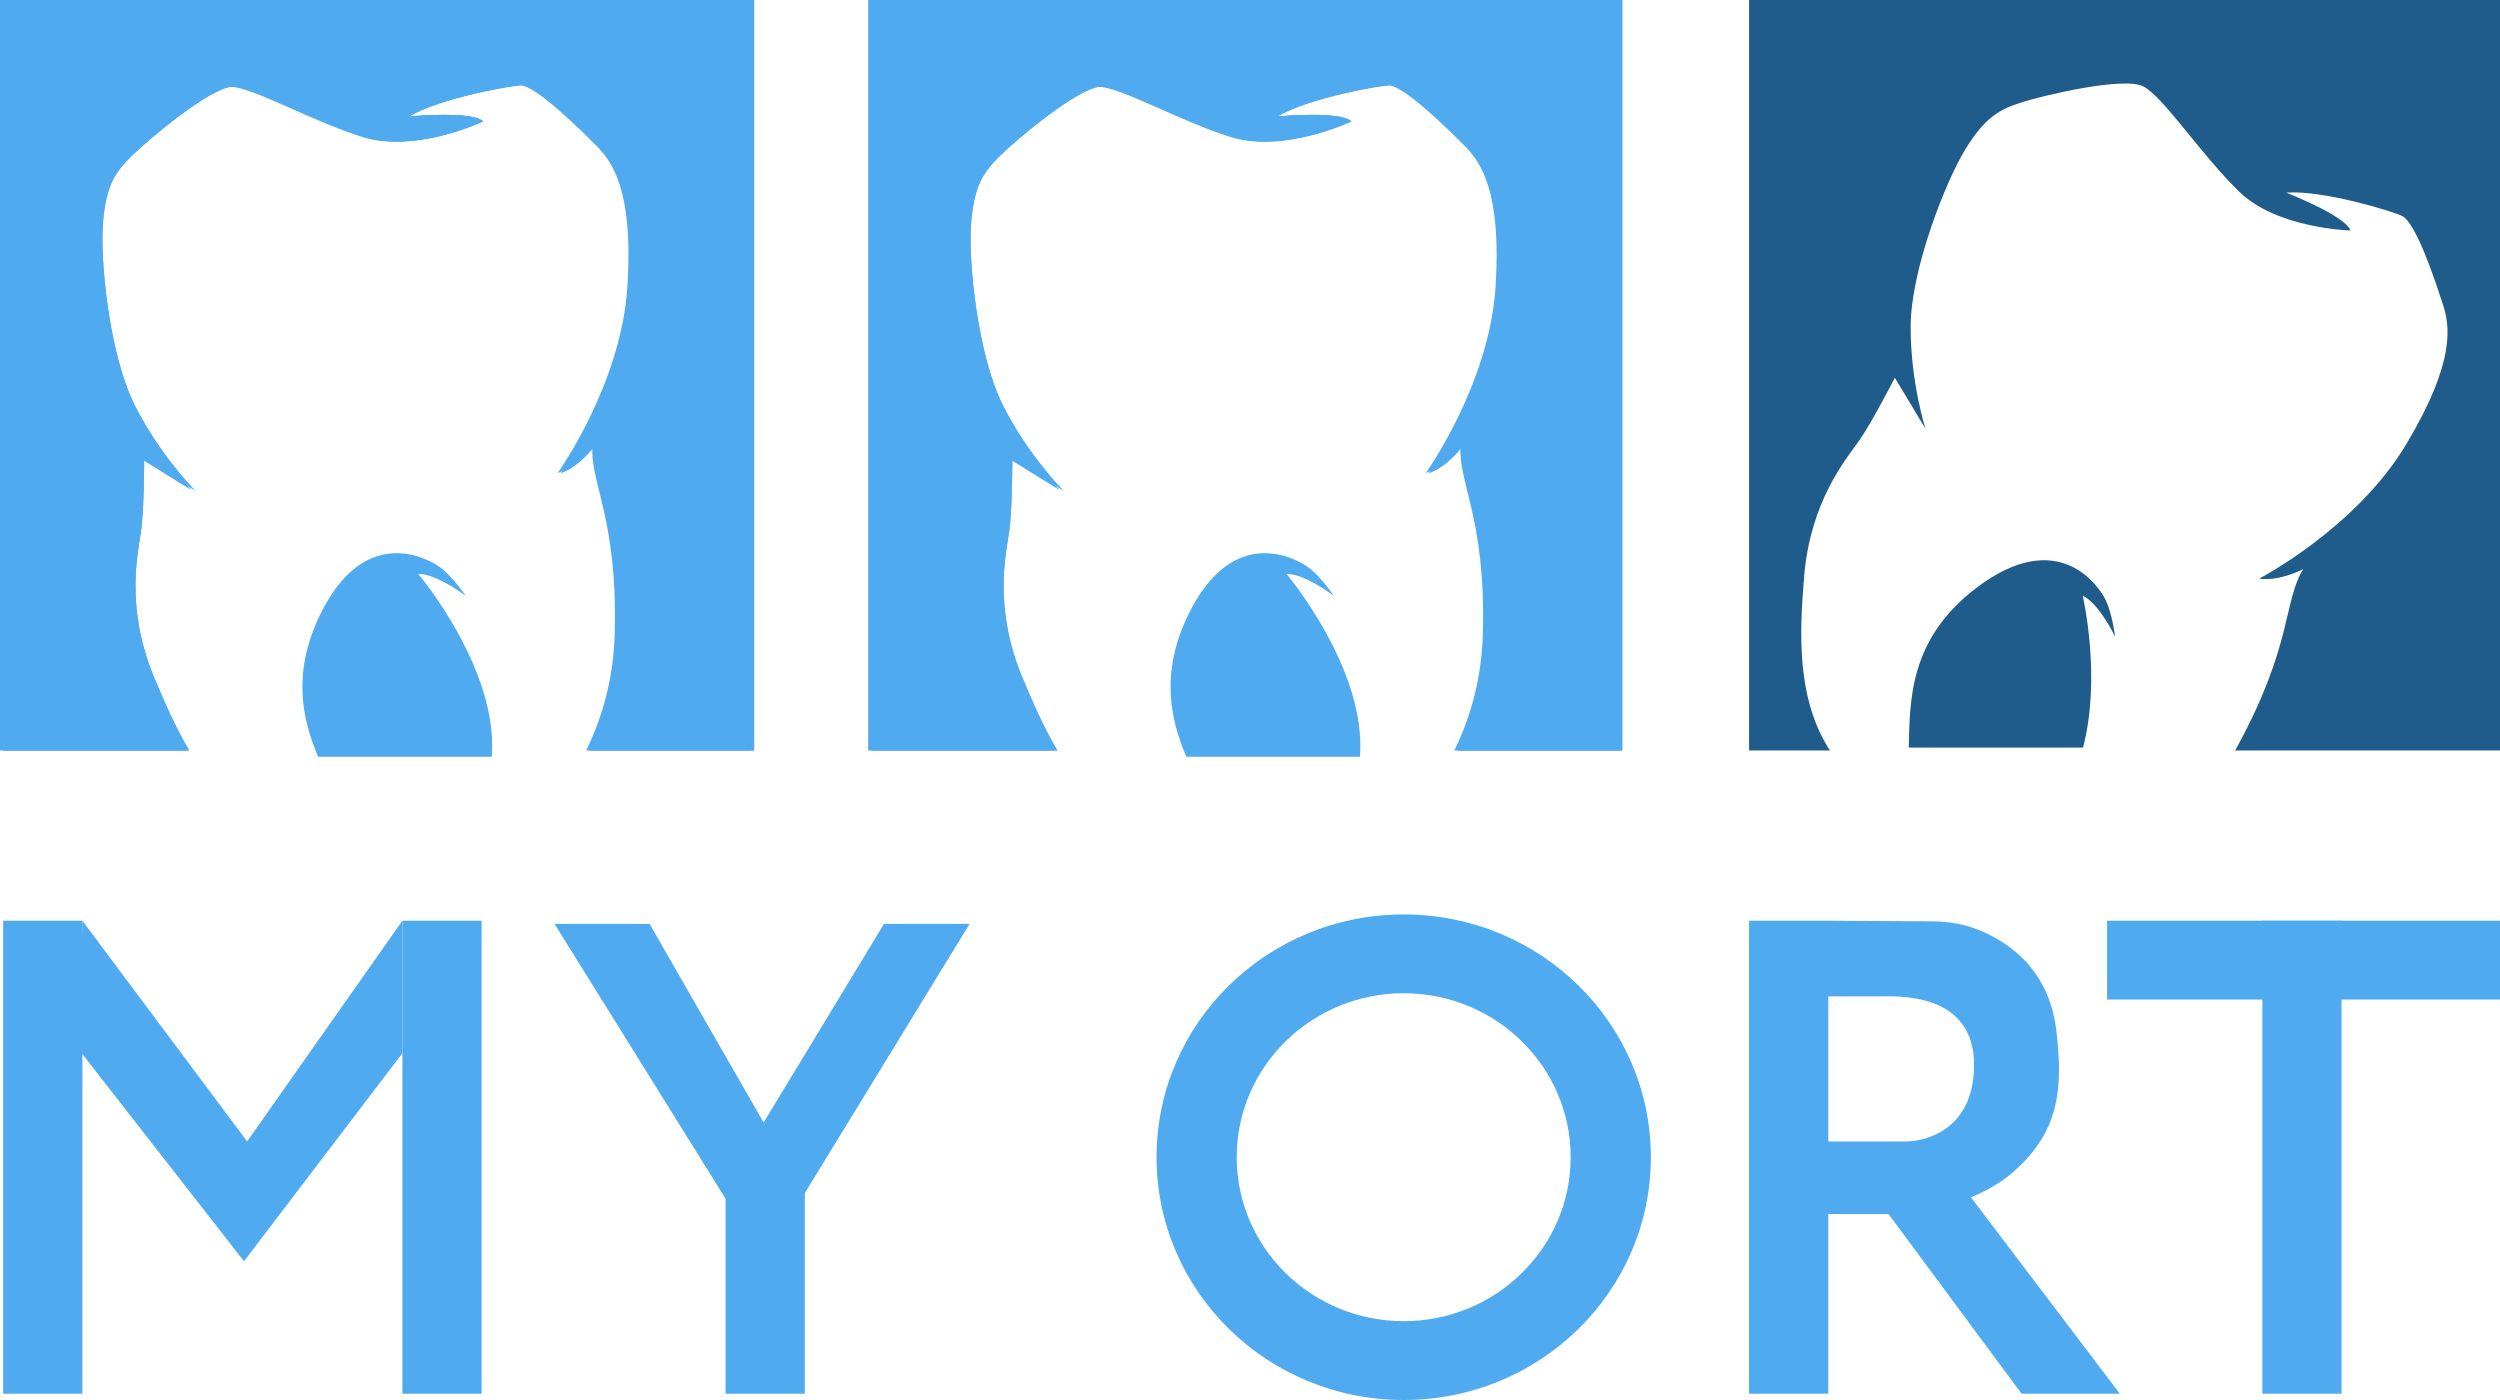 <?xml version="1.0" encoding="UTF-8"?> <svg xmlns="http://www.w3.org/2000/svg" width="100" height="56" viewBox="0 0 100 56" fill="none"><g clip-path="url(#clip0_1569_232)"><path d="M16.73 22.955C16.73 22.955 19.95 26.764 19.671 30.27H12.725C12.104 28.795 11.661 26.953 12.801 24.595C14.576 20.937 17.111 22.324 17.618 22.703C18.125 23.081 18.631 23.838 18.631 23.838C18.631 23.838 17.491 22.955 16.73 22.955Z" fill="#4FAAF0"></path><path d="M30.038 0V30.018H23.447C24.043 28.807 24.537 27.243 24.588 25.351C24.715 20.685 23.574 19.297 23.701 17.784C23.701 17.784 23.067 18.667 22.307 18.919C22.307 18.919 24.842 15.387 25.095 11.477C25.349 7.568 24.461 6.432 23.828 5.802C23.194 5.171 21.419 3.405 20.786 3.405C20.406 3.405 17.491 3.91 16.223 4.667C16.223 4.667 18.758 4.414 19.201 4.856C19.201 4.856 16.54 6.117 14.512 5.486C12.484 4.856 10.076 3.468 9.189 3.468C8.302 3.468 5.767 5.613 5.133 6.243C4.499 6.874 4.119 7.378 3.992 8.892C3.866 10.405 4.246 14.189 5.26 16.207C6.274 18.225 7.668 19.613 7.668 19.613L5.64 18.351C5.64 18.351 5.64 20.369 5.513 21.252C5.387 22.135 4.88 24.279 6.02 27.054C6.426 28.025 6.869 29.059 7.44 30.018H0V0H30.038Z" fill="#4FAAF0"></path><path d="M84.22 23.989C84.499 24.557 84.601 25.465 84.601 25.465C84.601 25.465 83.992 24.166 83.308 23.825C83.308 23.825 84.068 27.079 83.32 29.904H76.35C76.4 28.063 76.337 25.578 79.062 23.51C82.319 21.038 83.942 23.422 84.22 23.989Z" fill="#1F5C8B"></path><path d="M100.001 0V30.018H89.405C89.431 29.98 89.443 29.942 89.469 29.904C91.712 25.805 91.332 24.052 92.13 22.766C92.13 22.766 91.167 23.27 90.368 23.144C90.368 23.144 94.234 21.139 96.249 17.771C98.264 14.404 97.986 12.991 97.707 12.146C97.428 11.301 96.655 8.917 96.085 8.64C95.742 8.463 92.916 7.593 91.446 7.706C91.446 7.706 93.816 8.627 94.019 9.22C94.019 9.22 91.066 9.144 89.557 7.656C88.036 6.18 86.528 3.859 85.73 3.456C84.944 3.052 81.699 3.822 80.85 4.099C80.001 4.377 79.431 4.654 78.632 5.941C77.834 7.227 76.439 10.771 76.427 13.029C76.414 15.287 77.022 17.153 77.022 17.153L75.793 15.11C75.793 15.11 74.868 16.913 74.361 17.632C73.841 18.364 72.422 20.041 72.168 23.031C71.978 25.301 71.851 27.937 73.195 30.018H69.963V0H100.001Z" fill="#1F5C8B"></path><path d="M30.165 0V30.018H23.574C24.17 28.807 24.664 27.243 24.715 25.351C24.842 20.685 23.701 19.297 23.828 17.784C23.828 17.784 23.194 18.667 22.434 18.919C22.434 18.919 24.968 15.387 25.222 11.477C25.476 7.568 24.588 6.432 23.955 5.802C23.321 5.171 21.547 3.405 20.913 3.405C20.532 3.405 17.617 3.91 16.35 4.667C16.35 4.667 18.885 4.414 19.328 4.856C19.328 4.856 16.667 6.117 14.639 5.486C12.611 4.856 10.203 3.468 9.316 3.468C8.429 3.468 5.894 5.613 5.26 6.243C4.626 6.874 4.246 7.378 4.119 8.892C3.993 10.405 4.373 14.189 5.387 16.207C6.401 18.225 7.795 19.613 7.795 19.613L5.767 18.351C5.767 18.351 5.767 20.369 5.64 21.252C5.514 22.135 5.007 24.279 6.147 27.054C6.553 28.025 6.996 29.059 7.567 30.018H0.127V0H30.165Z" fill="#4FAAF0"></path><path d="M30.165 0V30.018H23.574C24.17 28.807 24.664 27.243 24.715 25.351C24.842 20.685 23.701 19.297 23.828 17.784C23.828 17.784 23.194 18.667 22.434 18.919C22.434 18.919 24.968 15.387 25.222 11.477C25.476 7.568 24.588 6.432 23.955 5.802C23.321 5.171 21.547 3.405 20.913 3.405C20.532 3.405 17.617 3.91 16.35 4.667C16.35 4.667 18.885 4.414 19.328 4.856C19.328 4.856 16.667 6.117 14.639 5.486C12.611 4.856 10.203 3.468 9.316 3.468C8.429 3.468 5.894 5.613 5.26 6.243C4.626 6.874 4.246 7.378 4.119 8.892C3.993 10.405 4.373 14.189 5.387 16.207C6.401 18.225 7.795 19.613 7.795 19.613L5.767 18.351C5.767 18.351 5.767 20.369 5.64 21.252C5.514 22.135 5.007 24.279 6.147 27.054C6.553 28.025 6.996 29.059 7.567 30.018H0.127V0H30.165Z" fill="#4FAAF0"></path><path d="M51.457 22.955C51.457 22.955 54.676 26.764 54.397 30.27H47.452C46.831 28.795 46.387 26.953 47.528 24.595C49.302 20.937 51.837 22.324 52.344 22.703C52.851 23.081 53.358 23.838 53.358 23.838C53.358 23.838 52.217 22.955 51.457 22.955Z" fill="#4FAAF0"></path><path d="M64.765 0V30.018H58.174C58.77 28.807 59.264 27.243 59.315 25.351C59.441 20.685 58.301 19.297 58.427 17.784C58.427 17.784 57.794 18.667 57.033 18.919C57.033 18.919 59.568 15.387 59.822 11.477C60.075 7.568 59.188 6.432 58.554 5.802C57.92 5.171 56.146 3.405 55.512 3.405C55.132 3.405 52.217 3.91 50.95 4.667C50.95 4.667 53.484 4.414 53.928 4.856C53.928 4.856 51.267 6.117 49.239 5.486C47.211 4.856 44.803 3.468 43.915 3.468C43.028 3.468 40.493 5.613 39.86 6.243C39.226 6.874 38.846 7.378 38.719 8.892C38.592 10.405 38.972 14.189 39.986 16.207C41 18.225 42.395 19.613 42.395 19.613L40.367 18.351C40.367 18.351 40.367 20.369 40.24 21.252C40.113 22.135 39.606 24.279 40.747 27.054C41.152 28.025 41.596 29.059 42.166 30.018H34.727V0H64.765Z" fill="#4FAAF0"></path><path d="M64.891 0V30.018H58.301C58.897 28.807 59.391 27.243 59.442 25.351C59.568 20.685 58.428 19.297 58.554 17.784C58.554 17.784 57.921 18.667 57.16 18.919C57.16 18.919 59.695 15.387 59.949 11.477C60.202 7.568 59.315 6.432 58.681 5.802C58.047 5.171 56.273 3.405 55.639 3.405C55.259 3.405 52.344 3.91 51.077 4.667C51.077 4.667 53.611 4.414 54.055 4.856C54.055 4.856 51.393 6.117 49.366 5.486C47.338 4.856 44.93 3.468 44.042 3.468C43.155 3.468 40.62 5.613 39.987 6.243C39.353 6.874 38.973 7.378 38.846 8.892C38.719 10.405 39.099 14.189 40.113 16.207C41.127 18.225 42.521 19.613 42.521 19.613L40.494 18.351C40.494 18.351 40.494 20.369 40.367 21.252C40.24 22.135 39.733 24.279 40.874 27.054C41.279 28.025 41.723 29.059 42.293 30.018H34.853V0H64.891Z" fill="#4FAAF0"></path><path d="M64.891 0V30.018H58.301C58.897 28.807 59.391 27.243 59.442 25.351C59.568 20.685 58.428 19.297 58.554 17.784C58.554 17.784 57.921 18.667 57.16 18.919C57.16 18.919 59.695 15.387 59.949 11.477C60.202 7.568 59.315 6.432 58.681 5.802C58.047 5.171 56.273 3.405 55.639 3.405C55.259 3.405 52.344 3.91 51.077 4.667C51.077 4.667 53.611 4.414 54.055 4.856C54.055 4.856 51.393 6.117 49.366 5.486C47.338 4.856 44.93 3.468 44.042 3.468C43.155 3.468 40.62 5.613 39.987 6.243C39.353 6.874 38.973 7.378 38.846 8.892C38.719 10.405 39.099 14.189 40.113 16.207C41.127 18.225 42.521 19.613 42.521 19.613L40.494 18.351C40.494 18.351 40.494 20.369 40.367 21.252C40.24 22.135 39.733 24.279 40.874 27.054C41.279 28.025 41.723 29.059 42.293 30.018H34.853V0H64.891Z" fill="#4FAAF0"></path><path d="M3.296 36.829H0.127V55.748H3.296V36.829Z" fill="#4FAAF0"></path><path d="M19.264 36.829H16.096V55.748H19.264V36.829Z" fill="#4FAAF0"></path><path d="M32.192 45.532H29.023V55.748H32.192V45.532Z" fill="#4FAAF0"></path><path d="M93.663 36.829H90.494V55.748H93.663V36.829Z" fill="#4FAAF0"></path><path d="M100 39.982V36.829H84.284V39.982H100Z" fill="#4FAAF0"></path><path d="M3.295 36.829L9.885 45.658L16.096 36.829V42.126L9.759 50.45L3.168 42L3.295 36.829Z" fill="#4FAAF0"></path><path d="M22.18 36.955H25.982L30.545 44.901L35.361 36.955H38.783L32.066 47.928H29.011L22.18 36.955Z" fill="#4FAAF0"></path><path d="M78.835 47.89C79.405 47.663 79.976 47.348 80.483 46.919C82.384 45.279 82.523 43.551 82.257 41.243C82.029 39.251 80.888 37.926 79.202 37.22C78.594 36.968 77.935 36.854 77.289 36.854L73.132 36.829H69.963V55.748H73.132V48.559H75.54L80.863 55.748H84.792L78.835 47.89ZM76.3 45.658H73.132V39.856C73.132 39.856 74.526 39.856 75.159 39.856C75.793 39.856 78.987 39.629 78.962 42.631C78.936 45.658 76.3 45.658 76.3 45.658Z" fill="#4FAAF0"></path><path d="M56.148 36.577C50.685 36.577 46.262 40.928 46.262 46.288C46.262 51.649 50.685 56 56.148 56C61.61 56 66.034 51.649 66.034 46.288C66.034 40.928 61.61 36.577 56.148 36.577ZM56.148 52.847C52.459 52.847 49.468 49.908 49.468 46.288C49.468 42.668 52.459 39.73 56.148 39.73C59.836 39.73 62.827 42.668 62.827 46.288C62.827 49.908 59.836 52.847 56.148 52.847Z" fill="#4FAAF0"></path></g><defs><clipPath id="clip0_1569_232"><rect width="100" height="56" fill="white"></rect></clipPath></defs></svg> 